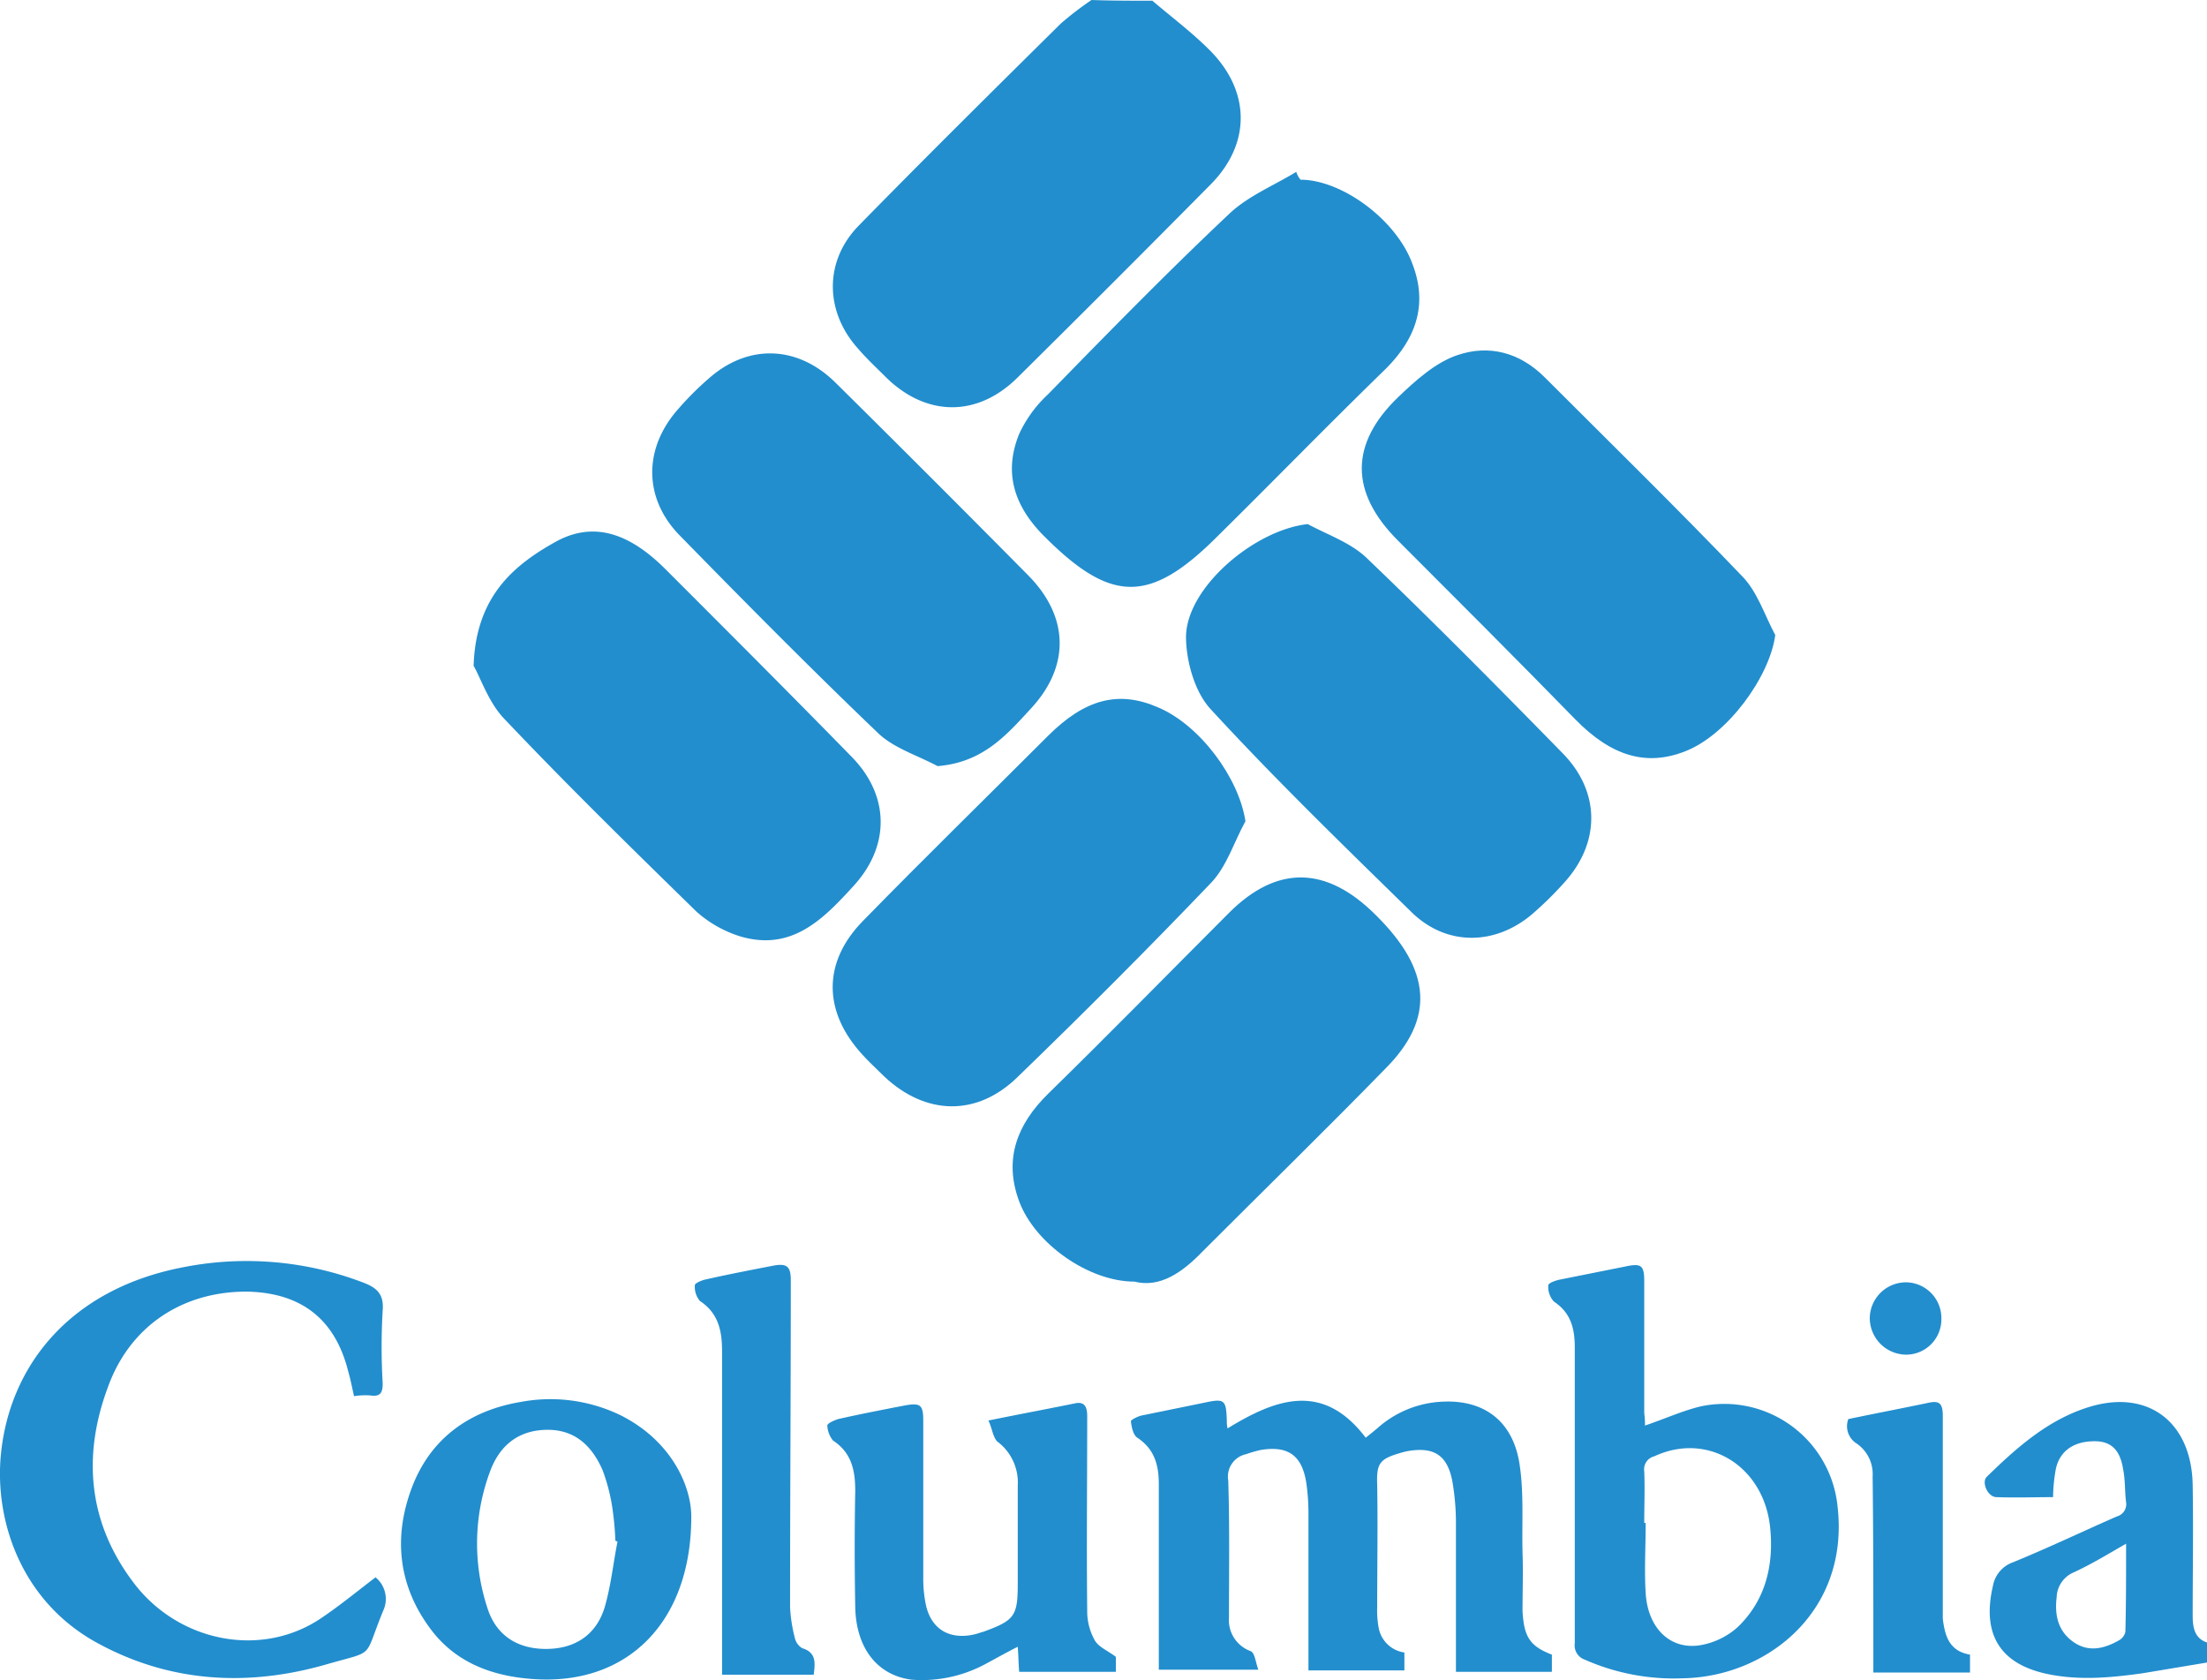 <svg id="bf140995-91d8-4c47-bcf5-0db7b72d7014" data-name="Layer 1" xmlns="http://www.w3.org/2000/svg" viewBox="0 0 308.25 234.69"><path d="M320.5,240.1l-9,1.5c-4.3.6-8.5,1-12.8.2-7-1.3-9.7-5.5-8.1-12.4a4.29,4.29,0,0,1,2.8-3.3c4.9-2,9.7-4.3,14.5-6.4a1.78,1.78,0,0,0,1.3-2c-.2-1.5-.1-3-.4-4.5-.4-2.7-1.6-3.9-3.7-4-3-.1-5.1,1.2-5.7,3.8a23.52,23.52,0,0,0-.4,4c-2.6,0-5.2.1-7.9,0-1.2,0-2.1-2-1.4-2.8,4.3-4.2,8.8-8.2,14.7-9.9,8.1-2.3,14,2.4,14.1,11.1.1,6,0,12.1,0,18.1,0,1.6.2,3.2,2,3.8Zm-11.3-16.6c-2.6,1.5-4.9,2.9-7.3,4a3.92,3.92,0,0,0-2.4,3.5c-.3,2.5.2,4.7,2.3,6.2s4.3,1,6.4-.2a1.78,1.78,0,0,0,.9-1.2C309.2,231.9,309.2,227.9,309.2,223.5Z" transform="translate(-12.25 -7.9)" fill="#228ece"/><path d="M173.2,8c2.7,2.3,5.5,4.4,8,6.9,5.7,5.7,5.8,13,.2,18.7-9,9.1-18,18.1-27.1,27.1-5.6,5.5-12.7,5.4-18.3-.1-1.3-1.3-2.7-2.6-3.9-4-4.6-5.1-4.8-12.1,0-17.1,9.3-9.5,18.8-18.9,28.3-28.3a44.65,44.65,0,0,1,4.3-3.3C167.5,8,170.4,8,173.2,8Z" transform="translate(-12.25 -7.9)" fill="#228ece"/><path d="M229,239v2.4H215.6V220.3a34.08,34.08,0,0,0-.5-5.5c-.7-3.7-2.6-4.9-6.4-4.2-.4.1-.8.2-1.1.3-2.7.8-3.1,1.5-3,4.3.1,5.7,0,11.5,0,17.2a13.2,13.2,0,0,0,.2,2.8,4.25,4.25,0,0,0,3.6,3.5v2.5H195v-22a29.66,29.66,0,0,0-.3-4.2c-.6-3.8-2.5-5.2-6.3-4.6a16.55,16.55,0,0,0-2.1.6,3.2,3.2,0,0,0-2.5,3.7c.2,6.4.1,12.7.1,19.1a4.61,4.61,0,0,0,3,4.7c.6.2.7,1.5,1.1,2.6H174.1V215.2c0-2.7-.6-4.9-3-6.5-.6-.4-.8-1.5-.9-2.3,0-.2,1-.7,1.5-.8l8.8-1.8c2.8-.6,3-.4,3.1,2.5a4.48,4.48,0,0,0,.1,1.1c6.7-4.1,13.3-6.6,19.3,1.3.5-.4,1-.8,1.6-1.3a14.56,14.56,0,0,1,8.6-3.7c6.2-.5,10.4,2.6,11.3,8.8.6,4,.3,8.1.4,12.2.1,2.7,0,5.5,0,8.2C225.1,236.5,225.9,237.8,229,239Z" transform="translate(-12.25 -7.9)" fill="#228ece"/><path d="M61.7,202.9c-.3-1.3-.5-2.4-.8-3.4-1.8-7.3-6.5-11-14-11.2-9-.1-16.5,4.7-19.6,13.4-3.6,9.7-2.7,19.1,3.8,27.5,6.3,8.1,17.9,10.4,26.3,4.5,2.5-1.7,4.8-3.6,7.3-5.5a3.89,3.89,0,0,1,1.1,4.6c-2.9,7-.9,5.5-8.1,7.6-10.9,3.1-21.7,2.5-31.8-3-10.7-5.8-14.5-17.2-13.5-26.6,1.3-12.3,9.7-22.7,24.9-25.8a45.63,45.63,0,0,1,25.6,2c1.9.7,3,1.6,2.8,3.9a86.77,86.77,0,0,0,0,10.2c0,1.3-.3,1.9-1.7,1.7A9.68,9.68,0,0,0,61.7,202.9Z" transform="translate(-12.25 -7.9)" fill="#228ece"/><path d="M242,207c2.7-.9,5.3-2.1,7.9-2.7a15.9,15.9,0,0,1,19,14c1.7,14.7-9.9,23.8-21.6,24a30.72,30.72,0,0,1-13.7-2.6,2.1,2.1,0,0,1-1.4-2.3V196.2c0-2.7-.5-4.9-2.9-6.5a3,3,0,0,1-.8-2.3c0-.3,1.1-.7,1.7-.8l9-1.8c2.3-.5,2.7-.2,2.7,2.1v18.4A10.28,10.28,0,0,1,242,207Zm-.1,13.6h.2c0,3.3-.2,6.6,0,9.8.3,4.9,3.4,7.9,7.5,7.3a10.45,10.45,0,0,0,5.3-2.5c3.9-3.7,5.1-8.6,4.6-13.8-.8-8.7-8.7-13.6-16.2-10.1a1.87,1.87,0,0,0-1.4,2.1C242,215.8,241.9,218.2,241.9,220.6Z" transform="translate(-12.25 -7.9)" fill="#228ece"/><path d="M150.3,206.3c4.4-.9,8.2-1.6,12.1-2.4,1.4-.3,1.7.6,1.7,1.8,0,9-.1,18.1,0,27.1a8.3,8.3,0,0,0,1,4.1c.5,1,1.8,1.5,3,2.4v2.1H154.6c-.1-1.1-.1-2.2-.2-3.5-1.6.8-3,1.6-4.5,2.4a18.7,18.7,0,0,1-10.3,2.2c-4.8-.6-7.8-4.4-7.9-10.2q-.15-8.1,0-16.2c0-2.8-.5-5.3-3.1-7a3.59,3.59,0,0,1-.8-2.1c0-.3.9-.7,1.5-.9,3.1-.7,6.2-1.3,9.3-1.9,2.2-.4,2.6-.1,2.6,2.1v21.9a18.1,18.1,0,0,0,.4,4c.8,3.3,3.3,4.7,6.6,4,.5-.1,1-.3,1.4-.4,4.4-1.6,4.8-2.2,4.8-6.8V215.4a7.15,7.15,0,0,0-2.9-6.2C150.9,208.5,150.8,207.3,150.3,206.3Z" transform="translate(-12.25 -7.9)" fill="#228ece"/><path d="M108.8,219.5c.1,14.8-8.8,23.9-22.2,22.9-5.5-.4-10.5-2.2-14-6.7-4.7-6.1-5.5-13-2.8-20.1,2.6-6.8,8-10.7,15.2-11.9a22.46,22.46,0,0,1,14,1.9C105.9,209.1,108.7,215.2,108.8,219.5Zm-10.3,3.7c-.1,0-.2-.1-.3-.1a42,42,0,0,0-.5-5.1,26.17,26.17,0,0,0-1.3-4.8c-1.5-3.4-3.9-5.7-7.9-5.6s-6.5,2.3-7.8,5.8a28.81,28.81,0,0,0-.4,19c1.2,3.9,4.2,5.8,8.2,5.8s7-1.9,8.2-5.8C97.6,229.3,97.9,226.2,98.5,223.2Z" transform="translate(-12.25 -7.9)" fill="#228ece"/><path d="M125.9,241.8H113.1V196.6c0-2.8-.5-5.3-3.1-7a3.07,3.07,0,0,1-.7-2.2c0-.3,1-.7,1.5-.8,3.1-.7,6.2-1.3,9.3-1.9,2-.4,2.6,0,2.6,2,0,15.2-.1,30.5-.1,45.7a21.27,21.27,0,0,0,.7,4.4,2.21,2.21,0,0,0,1,1.3C126.3,238.7,126.1,240.2,125.9,241.8Z" transform="translate(-12.25 -7.9)" fill="#228ece"/><path d="M270.4,206.1c3.8-.8,7.5-1.5,11.3-2.3,1.5-.3,1.9.2,1.9,1.9V234c.3,2.4.9,4.5,3.8,5v2.5H273.9v-1.9c0-8.5,0-17-.1-25.5a5.19,5.19,0,0,0-2.4-4.7A2.85,2.85,0,0,1,270.4,206.1Z" transform="translate(-12.25 -7.9)" fill="#228ece"/><path d="M194.9,81.1c2.8,1.5,6,2.6,8.2,4.7,9.3,8.9,18.4,18.1,27.4,27.3,5.3,5.4,5.3,12.5.2,18.1a48.86,48.86,0,0,1-4.6,4.5c-5.2,4.3-11.9,4.3-16.7-.4-9.5-9.3-19.1-18.6-28.1-28.4-2.2-2.4-3.4-6.7-3.4-10.1C178,89.9,187.5,81.9,194.9,81.1Z" transform="translate(-12.25 -7.9)" fill="#228ece"/><path d="M78.4,100.9c.3-9.6,5.5-14,11.4-17.3,5.2-2.9,10.2-1.4,15.4,3.8,8.7,8.7,17.4,17.4,26,26.2,5.3,5.4,5.4,12.4.3,18-4.2,4.6-8.6,9.2-15.8,7.1a16.6,16.6,0,0,1-6.2-3.5c-9.1-8.9-18.2-17.8-27-27.1C80.4,105.8,79.3,102.4,78.4,100.9Z" transform="translate(-12.25 -7.9)" fill="#228ece"/><path d="M193.9,33c5.7,0,13.3,5.5,15.6,11.7,2.3,5.9.4,10.8-4.1,15.1-7.8,7.6-15.4,15.4-23.1,23-9.5,9.5-14.9,9.4-24.4-.2-4-4.1-5.5-8.7-3.3-14.1a17.64,17.64,0,0,1,4-5.5c8.3-8.5,16.6-17,25.3-25.2,2.6-2.5,6.3-4,9.4-5.9A3,3,0,0,0,193.9,33Z" transform="translate(-12.25 -7.9)" fill="#228ece"/><path d="M186.2,122.6c-1.6,2.9-2.6,6.3-4.8,8.6-8.8,9.2-17.8,18.2-27,27.1-5.7,5.6-12.9,5.4-18.7-.1-1-1-2.1-2-3-3-5.5-6-5.6-12.9.1-18.7,8.5-8.7,17.2-17.2,25.8-25.8,5.2-5.2,9.9-6.4,15.4-4C179.9,109.2,185.3,116.6,186.2,122.6Z" transform="translate(-12.25 -7.9)" fill="#228ece"/><path d="M170.7,186.9c-6.4,0-13.9-5.3-16.1-11.2s-.3-10.8,4.1-15.1c8.5-8.3,16.8-16.8,25.2-25.2,6.7-6.7,13.6-6.6,20.5.3,7.8,7.7,8.3,14.5,1.3,21.5-8.4,8.6-17,17-25.5,25.5C177.4,185.6,174.3,187.8,170.7,186.9Z" transform="translate(-12.25 -7.9)" fill="#228ece"/><path d="M260.2,96.6c-.8,5.9-6.7,13.9-12.5,16.2-5.5,2.2-10.4.7-15.4-4.4-8.2-8.4-16.5-16.7-24.8-25-6.7-6.7-6.8-13.5.1-20.1,2.4-2.3,5.2-4.8,8.2-5.8,4.4-1.5,8.7-.4,12.2,3.1,9.2,9.2,18.5,18.3,27.5,27.7C257.7,90.5,258.7,93.8,260.2,96.6Z" transform="translate(-12.25 -7.9)" fill="#228ece"/><path d="M143.2,114.9c-2.8-1.5-6.1-2.5-8.3-4.6-9.4-9-18.6-18.3-27.7-27.6-5.1-5.2-5.1-12.2-.2-17.7a41.63,41.63,0,0,1,4.2-4.2c5.5-4.9,12.4-4.7,17.7.5q13.65,13.5,27,27c5.7,5.8,5.8,12.7.3,18.6C152.8,110.6,149.5,114.4,143.2,114.9Z" transform="translate(-12.25 -7.9)" fill="#228ece"/><path d="M283.4,192.1a4.93,4.93,0,0,1-4.9,5,5.12,5.12,0,0,1-5.1-5.1,5.06,5.06,0,0,1,5.2-5A5,5,0,0,1,283.4,192.1Z" transform="translate(-12.25 -7.9)" fill="#228ece"/></svg>